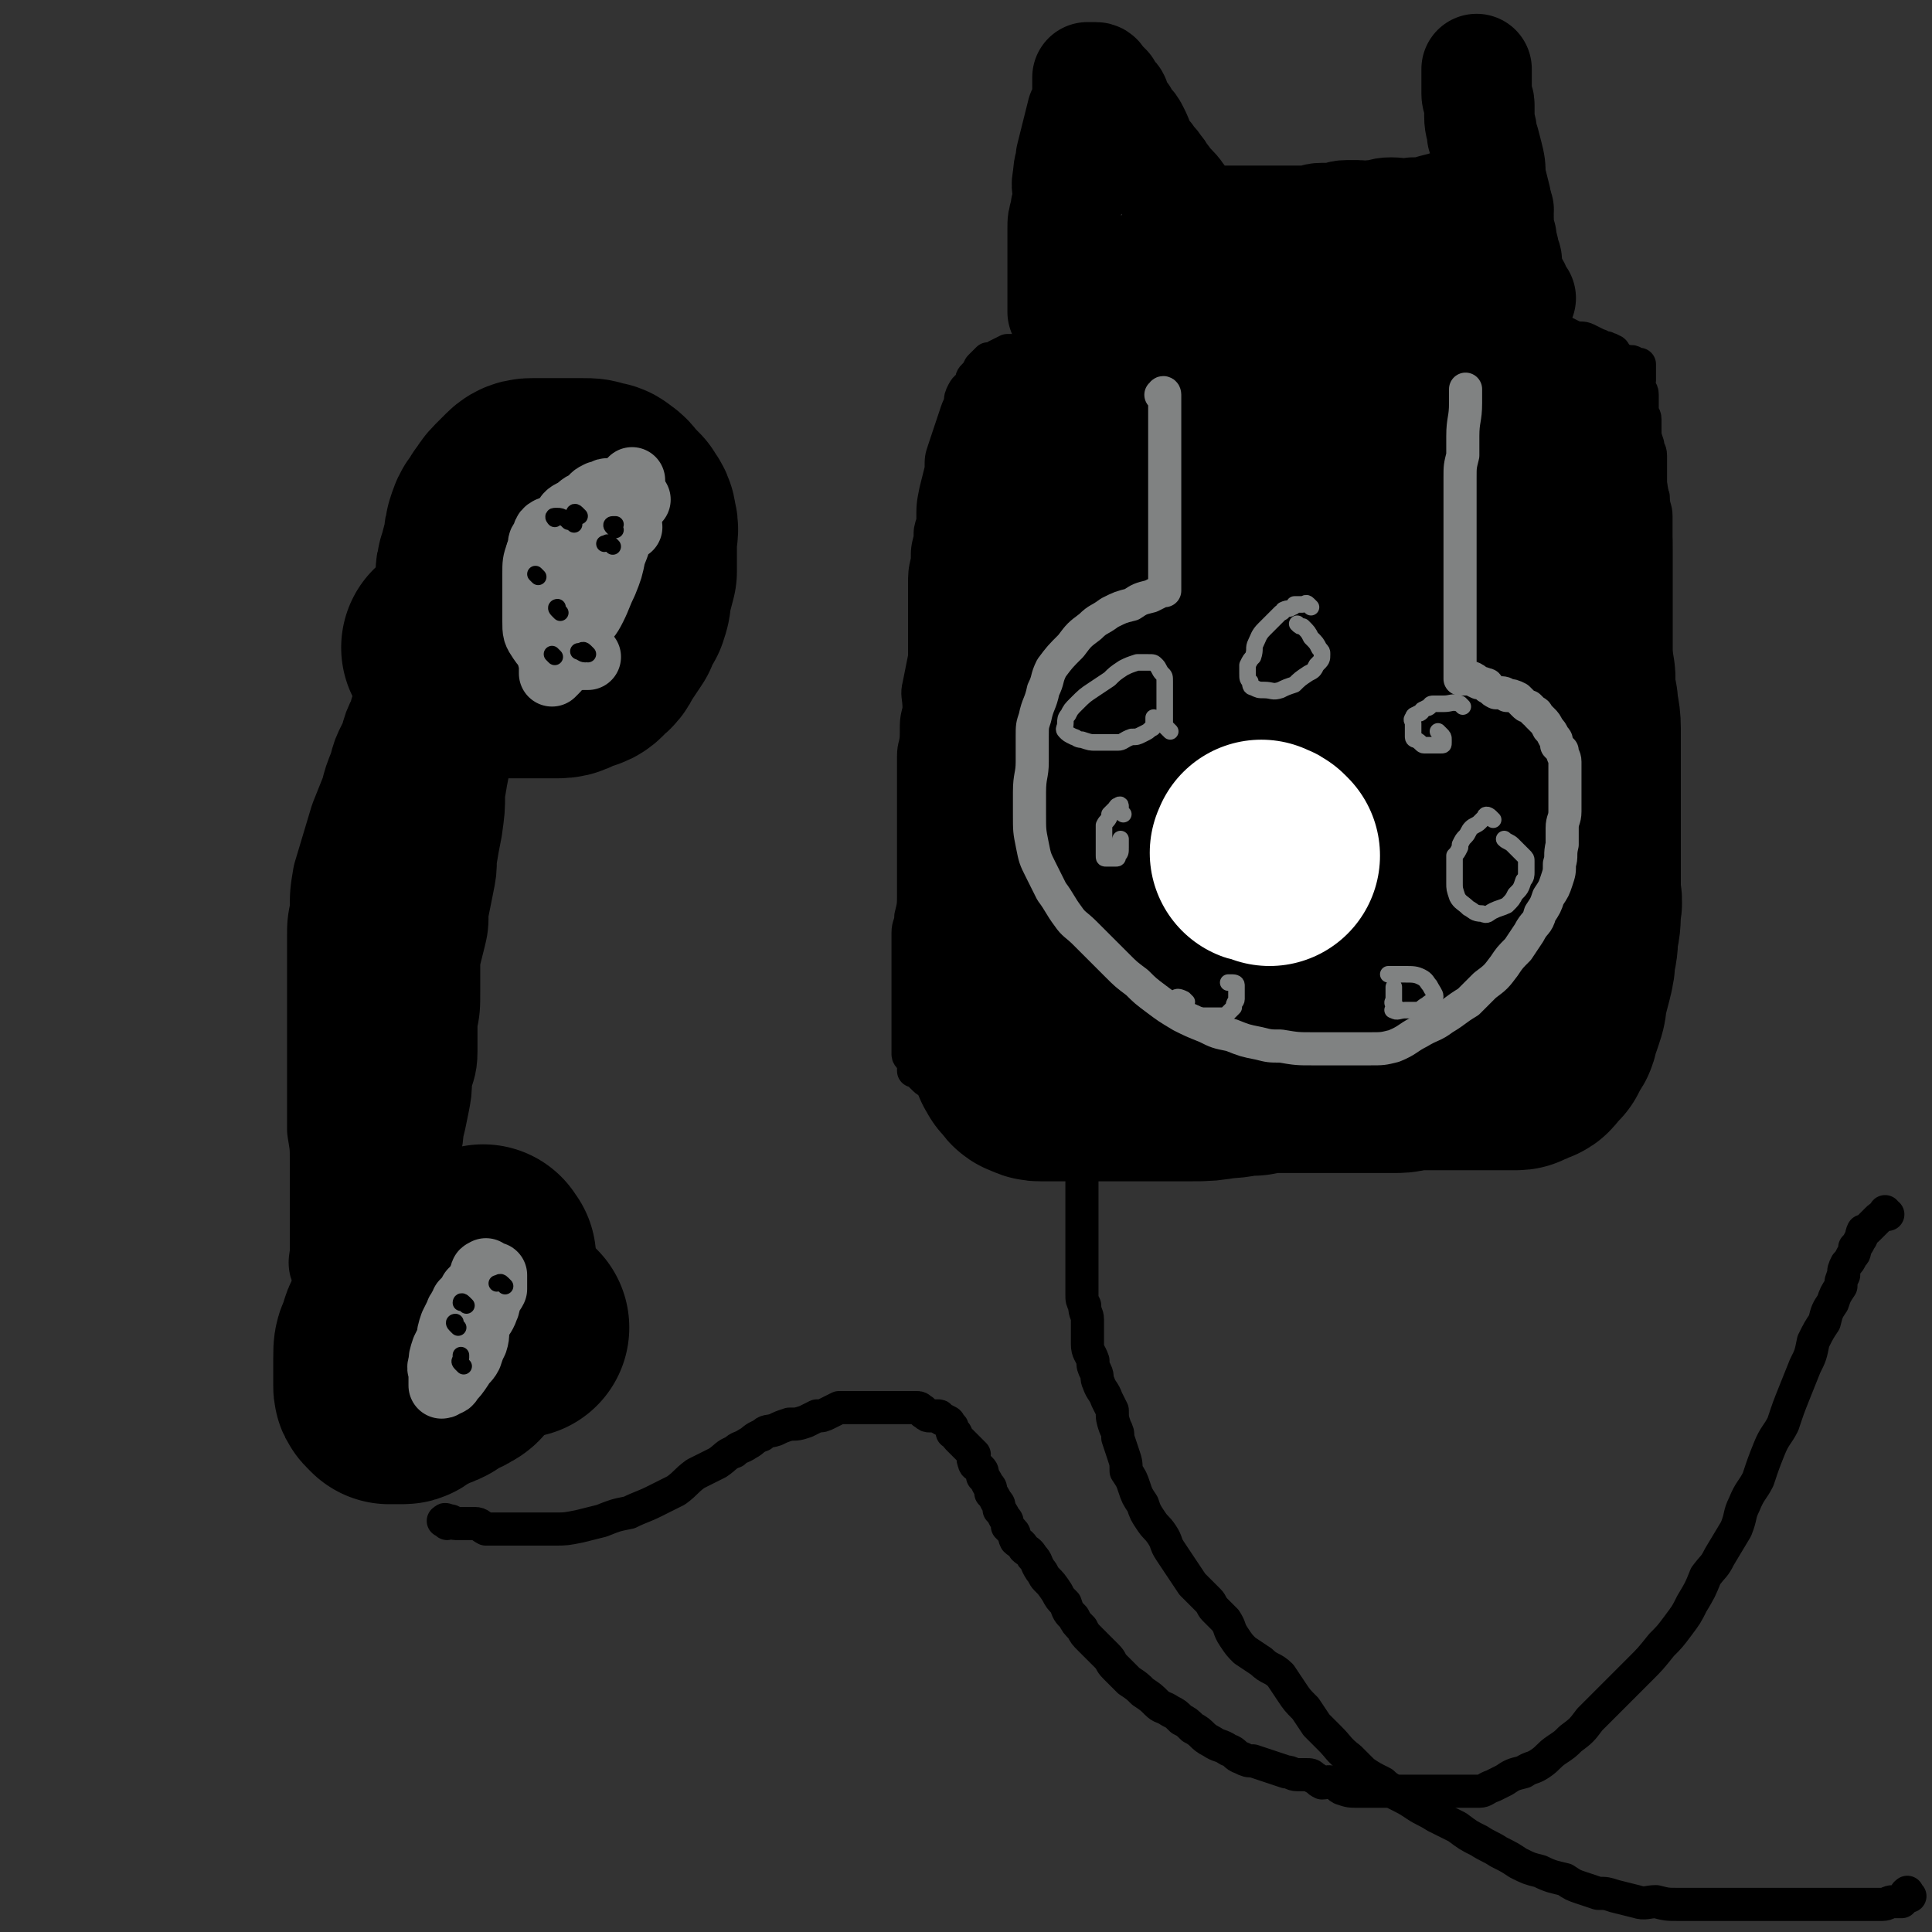 <svg viewBox='0 0 700 700' version='1.1' xmlns='http://www.w3.org/2000/svg' xmlns:xlink='http://www.w3.org/1999/xlink'><rect x="0" y="0" width="700" height="700" fill="#333333" stroke="none"/><g fill='none' stroke='#000000' stroke-width='80' stroke-linecap='round' stroke-linejoin='round'><path d='M188,481c-1,-1 -1,-1 -1,-1 -2,-1 -2,0 -4,0 -1,0 -1,0 -2,-1 -1,0 -1,0 -2,0 -1,0 -1,0 -2,0 -1,0 -1,0 -2,-1 -1,-1 -1,-1 -2,-2 -2,-1 -2,-1 -4,-3 -2,0 -2,0 -3,-1 -2,-1 -2,-1 -3,-2 -2,0 -2,0 -3,-1 -2,-1 -2,-1 -3,-2 -1,-1 -1,-1 -2,-2 -1,-1 -1,-1 -2,-2 -1,-1 -1,-1 -2,-3 0,0 0,0 -1,-1 -1,-1 -1,-1 -1,-1 '/><path d='M176,456c-1,-1 -1,-2 -1,-1 -1,0 0,0 0,1 0,1 0,1 0,2 0,0 0,0 0,1 0,0 0,0 0,1 0,1 0,1 0,1 0,1 0,1 0,2 0,1 0,1 0,1 0,1 0,1 0,2 0,1 0,1 0,1 0,1 0,1 0,2 0,1 0,1 0,1 0,1 0,1 0,1 0,1 0,1 0,2 0,1 0,1 0,1 0,1 0,1 0,2 0,1 0,1 0,2 0,1 0,1 0,1 0,1 0,1 0,2 0,1 0,1 0,1 0,1 0,1 0,2 0,1 -1,1 -1,1 -1,1 -1,1 -2,2 -1,1 -1,1 -1,1 -2,2 -1,2 -3,4 -1,2 -1,2 -3,3 -1,1 -2,0 -3,1 -1,0 -1,1 -1,1 -2,1 -2,1 -3,2 -2,1 -2,1 -4,1 -1,1 -1,1 -3,2 -1,1 -2,1 -3,1 -1,1 -1,2 -2,2 -1,0 -1,0 -1,0 -1,0 -1,0 -2,0 0,0 0,0 0,0 -1,0 -1,0 -2,0 0,0 0,0 -1,-1 -1,-1 -1,-1 -1,-2 0,-2 0,-2 0,-4 0,-3 0,-3 0,-6 0,-4 0,-4 2,-7 0,-4 1,-3 2,-6 2,-3 1,-3 3,-6 2,-3 2,-3 4,-5 2,-2 2,-2 4,-4 1,-2 1,-2 3,-3 1,-1 1,-1 3,-2 1,0 1,0 2,-1 1,-1 1,-1 2,-2 0,0 0,0 1,0 1,0 1,0 2,0 '/><path d='M152,470c-1,-1 -1,-1 -1,-1 -1,-1 0,-1 0,-1 0,-1 0,-1 1,-2 0,-1 1,0 1,-1 1,-1 1,-1 1,-2 1,-2 2,-2 3,-3 0,0 0,0 1,0 '/><path d='M165,236c-1,-1 -2,-2 -1,-1 0,0 1,0 2,1 1,1 0,1 1,2 0,1 0,1 1,1 2,1 2,1 3,2 2,0 3,0 5,0 1,0 1,1 3,1 2,0 2,0 4,0 2,0 2,0 4,0 3,0 3,0 5,0 2,0 2,0 4,0 3,0 3,0 6,0 3,0 3,-1 5,-2 3,-1 4,0 6,-3 3,-2 2,-2 4,-5 2,-3 2,-3 4,-6 1,-3 1,-3 3,-6 1,-3 1,-3 1,-6 1,-3 1,-3 2,-7 0,-2 0,-2 0,-5 0,-3 0,-3 0,-6 0,-3 1,-4 0,-6 0,-3 -1,-3 -2,-5 -1,-1 -1,-1 -3,-3 -1,-1 -1,-2 -3,-3 -1,-1 -1,-1 -3,-1 -2,-1 -2,-1 -5,-1 -2,0 -2,0 -4,0 -3,0 -3,0 -5,0 -2,0 -2,0 -4,0 -2,0 -3,0 -5,0 -1,0 -2,0 -3,1 -2,2 -2,2 -4,4 -2,2 -1,2 -3,4 -1,3 -2,2 -3,5 -1,3 -1,3 -1,6 -1,3 -1,3 -2,7 -1,3 -1,3 -1,6 0,3 0,3 0,6 0,3 0,3 0,6 0,2 0,2 0,4 0,1 0,1 0,3 0,0 0,0 0,1 0,1 0,1 0,2 '/></g>
<g fill='none' stroke='#000000' stroke-width='40' stroke-linecap='round' stroke-linejoin='round'><path d='M127,461c-1,-1 -1,-1 -1,-1 -1,-1 0,-1 0,-1 0,-1 -1,-1 -1,-1 -1,-1 0,-1 0,-1 0,-1 0,-1 0,-2 0,0 0,0 0,-1 0,-2 0,-2 0,-3 0,-2 0,-2 0,-3 0,-3 0,-3 0,-5 0,-3 0,-3 0,-6 0,-4 0,-4 0,-8 0,-4 0,-4 0,-8 0,-6 0,-6 -1,-12 0,-6 0,-6 0,-13 0,-7 0,-7 0,-13 0,-7 0,-7 0,-13 0,-7 0,-7 0,-14 0,-8 0,-8 0,-16 0,-5 0,-5 1,-10 0,-6 0,-6 1,-12 3,-10 3,-10 6,-20 2,-5 2,-5 4,-10 1,-4 1,-4 3,-9 1,-4 1,-4 3,-8 2,-4 3,-4 5,-8 2,-3 2,-3 3,-6 2,-3 2,-3 4,-6 1,-2 1,-2 2,-4 1,-2 1,-2 1,-4 1,-1 1,-1 2,-2 1,-3 1,-3 3,-5 1,-2 1,-1 2,-3 1,-1 0,-1 1,-3 1,0 1,0 2,-1 1,-1 1,0 1,-1 1,-1 1,-1 1,-2 0,-1 0,-1 0,-1 0,-1 1,0 1,0 0,1 0,1 0,2 0,1 0,1 0,3 0,3 0,3 0,6 0,3 -1,3 -1,7 -1,5 -1,5 -2,10 -1,4 -1,4 -1,9 -1,4 -1,4 -2,9 -1,4 -1,4 -1,9 -1,6 -1,6 -2,11 -1,6 -1,6 -2,11 0,5 0,5 -1,11 -1,5 -1,5 -2,11 0,5 0,5 0,11 -1,6 -1,6 -2,12 0,6 0,6 0,12 0,6 0,6 -1,11 0,5 0,5 0,11 0,5 -1,5 -2,10 0,4 0,4 -1,9 -1,5 -1,5 -2,9 0,4 -1,4 -1,8 -1,4 0,4 -1,7 0,3 0,3 -1,6 -1,4 0,4 -1,7 0,3 -1,3 -1,6 0,3 0,3 0,5 0,2 0,2 0,4 0,2 0,2 0,4 0,2 0,2 0,3 0,1 0,1 0,3 0,1 0,1 0,2 0,2 -1,2 -1,3 0,1 0,1 0,2 0,0 0,0 0,1 0,1 0,1 0,2 0,0 0,0 0,0 0,1 0,1 0,2 0,0 0,0 0,0 0,1 0,1 0,1 0,0 0,-1 -1,-2 0,-1 -1,-1 -1,-3 -1,-2 0,-2 0,-5 0,-4 -1,-4 -1,-8 0,-4 0,-4 -1,-9 0,-5 -1,-5 -1,-10 -1,-5 -1,-5 -2,-10 0,-6 -1,-6 -1,-11 0,-6 0,-6 0,-12 0,-6 0,-6 0,-12 0,-6 0,-6 0,-12 0,-7 0,-7 0,-13 0,-6 0,-6 0,-12 0,-5 0,-5 0,-10 0,-7 0,-7 0,-13 0,-7 0,-7 0,-13 0,-5 1,-5 2,-11 1,-6 1,-6 1,-12 1,-5 1,-5 2,-10 1,-4 0,-4 1,-9 1,-5 1,-5 3,-9 1,-4 1,-4 3,-8 1,-4 1,-4 3,-8 1,-3 1,-3 3,-6 1,-2 1,-2 2,-5 1,-2 1,-2 3,-4 1,-2 1,-2 2,-5 1,-1 1,-1 1,-3 2,-2 2,-2 3,-4 1,-1 1,-1 1,-3 1,-1 1,-1 2,-3 1,-1 1,-1 1,-1 1,-1 2,-1 2,-2 0,-1 0,-1 0,-1 0,-1 1,0 1,0 0,1 0,1 0,2 0,1 0,1 0,2 0,1 0,1 0,2 0,3 0,3 0,5 0,4 0,4 0,7 0,5 0,5 -1,10 -2,16 -2,16 -4,32 -1,5 -1,5 -2,11 0,6 0,6 -1,13 -1,5 -1,5 -2,11 0,4 0,4 -1,9 -1,5 -1,5 -2,10 0,5 0,5 -1,9 -1,4 -1,4 -2,8 0,3 0,3 -1,7 -1,4 -1,4 -2,8 -1,3 -2,3 -3,6 -1,3 -1,3 -2,6 0,2 0,2 -1,4 -1,3 -1,2 -2,5 0,2 0,2 0,4 0,3 0,3 0,6 0,3 -1,3 -1,6 -1,3 0,3 -1,6 0,2 0,2 0,5 0,4 0,4 -1,7 0,3 0,3 0,7 0,2 0,2 0,5 0,3 0,3 0,6 0,2 0,2 0,4 0,2 0,2 0,5 0,2 0,2 1,4 0,2 1,2 1,5 1,3 1,3 2,6 1,3 1,3 2,6 '/></g>
<g fill='none' stroke='#808282' stroke-width='24' stroke-linecap='round' stroke-linejoin='round'><path d='M177,462c-1,-1 -1,-2 -1,-1 -1,0 -1,0 -1,1 -1,2 -1,2 -2,4 -1,1 -1,1 -2,2 -1,2 -1,2 -3,4 0,1 0,1 -1,2 0,1 -1,1 -1,2 -1,2 -1,2 -2,4 -1,3 -1,3 -1,5 -1,2 -1,2 -2,4 -1,3 -1,3 -1,5 -1,2 0,2 0,4 0,1 0,1 0,1 0,1 0,1 0,2 0,0 0,0 0,1 1,0 1,-1 2,-1 1,0 1,-1 1,-1 2,-2 2,-2 4,-5 1,-2 2,-2 3,-4 1,-3 1,-3 2,-5 1,-3 0,-3 1,-6 1,-3 2,-3 3,-6 1,-2 0,-2 1,-4 1,-2 1,-1 2,-3 0,0 0,-1 0,-1 0,-1 0,-1 0,-2 0,-1 0,-1 0,-1 0,-1 0,-1 0,-1 '/><path d='M228,191c-1,-1 -1,-1 -1,-1 -1,-1 -1,0 -1,0 -1,1 -1,1 -1,1 0,1 0,1 -1,2 -1,1 -1,1 -1,1 -2,2 -2,2 -4,5 -2,3 -1,3 -3,6 -2,3 -3,3 -5,7 -2,3 -1,4 -3,7 -1,3 -1,3 -3,6 -1,3 -2,3 -3,6 -1,2 0,2 -1,4 -1,1 -1,1 -1,3 -1,1 0,1 0,2 0,1 0,1 0,1 0,1 0,1 0,2 0,0 0,0 0,1 0,0 1,-1 1,-1 1,-1 1,-1 2,-3 1,-2 0,-2 1,-4 2,-4 2,-4 4,-8 1,-4 1,-4 2,-7 1,-4 2,-4 2,-7 0,-3 0,-3 0,-5 0,-3 0,-3 0,-5 0,-1 0,-1 0,-3 0,-1 0,-1 0,-2 0,-1 0,-1 0,-1 -1,-1 -1,-1 -2,-2 -1,-1 -1,-1 -2,-1 -1,-1 -1,-1 -3,-2 -1,-1 -1,-1 -3,-1 -1,0 -1,0 -2,0 -1,0 -1,0 -1,0 -2,1 -1,2 -2,3 -1,2 -1,1 -1,3 -1,3 -1,3 -1,6 0,4 0,4 0,7 0,3 -1,3 0,6 1,3 1,3 2,6 1,3 1,3 2,5 1,2 1,2 3,3 1,0 1,0 2,0 2,0 2,0 3,-1 2,-1 2,-1 3,-3 3,-4 3,-3 5,-7 2,-4 2,-5 4,-9 2,-5 2,-5 3,-10 2,-5 2,-5 3,-10 1,-5 1,-5 3,-10 0,-4 0,-4 1,-7 '/><path d='M231,181c-1,-1 -1,-1 -1,-1 -1,-1 -1,-1 -1,-1 -1,-1 -1,-1 -2,-1 0,0 0,0 -1,0 -1,0 -1,0 -2,0 0,0 0,0 -1,0 -1,0 -1,0 -3,0 -1,0 -1,1 -3,1 -2,1 -2,1 -3,3 -3,1 -3,1 -5,3 -2,1 -3,1 -4,3 -2,2 -2,2 -4,4 -1,2 -1,2 -3,5 -1,2 -2,2 -3,4 -1,3 -1,3 -1,7 0,2 0,2 0,5 0,3 0,3 0,6 0,3 0,3 0,6 0,4 0,4 2,7 2,3 3,3 6,6 '/><path d='M209,212c-1,-1 -1,-2 -1,-1 -1,0 0,1 0,2 0,2 0,2 0,3 0,1 0,1 0,3 0,1 0,1 0,2 0,1 0,1 0,1 0,2 0,2 0,4 0,2 0,2 0,3 0,2 0,2 0,3 0,2 0,2 0,3 0,1 0,1 0,1 1,1 1,1 2,2 0,0 0,0 1,0 1,0 1,0 2,0 '/></g>
<g fill='none' stroke='#000000' stroke-width='6' stroke-linecap='round' stroke-linejoin='round'><path d='M168,495c-1,-1 -1,-1 -1,-1 -1,-1 0,-1 0,-2 0,0 0,0 0,-1 '/><path d='M169,473c-1,-1 -1,-1 -1,-1 -1,-1 -1,0 -1,0 '/><path d='M166,481c-1,-1 -1,-1 -1,-1 -1,-1 0,-1 0,-1 '/><path d='M183,466c-1,-1 -1,-1 -1,-1 -1,-1 -1,0 -2,0 0,0 0,0 0,0 '/><path d='M201,238c-1,-1 -1,-1 -1,-1 '/><path d='M210,187c-1,-1 -1,-1 -1,-1 -1,-1 -1,0 -1,0 0,2 0,2 0,4 '/><path d='M213,237c-1,-1 -1,-1 -1,-1 -1,-1 -1,0 -2,0 0,0 -1,0 0,0 0,0 1,1 2,1 '/><path d='M223,192c-1,-1 -1,-1 -1,-1 -1,-1 0,-1 0,-1 0,0 1,0 1,0 '/><path d='M206,189c-1,-1 -1,-1 -1,-1 -2,-1 -2,-1 -3,-1 -1,0 -1,0 -1,0 -1,0 0,1 0,1 '/><path d='M195,209c-1,-1 -1,-1 -1,-1 '/><path d='M203,222c-1,-1 -1,-1 -1,-1 -1,-1 0,-1 0,-1 '/><path d='M222,198c-1,-1 -1,-1 -1,-1 -1,-1 -1,0 -2,0 '/></g>
<g fill='none' stroke='#000000' stroke-width='12' stroke-linecap='round' stroke-linejoin='round'><path d='M162,552c-1,-1 -2,-1 -1,-1 0,-1 1,0 2,0 1,0 1,1 2,1 1,0 1,0 2,0 1,0 1,0 2,0 1,0 1,0 3,0 2,0 2,1 4,2 2,0 2,0 5,0 3,0 3,0 6,0 3,0 3,0 6,0 4,0 4,0 8,0 4,0 4,0 9,-1 4,-1 4,-1 8,-2 5,-2 5,-2 10,-3 4,-2 5,-2 9,-4 4,-2 4,-2 8,-4 4,-3 3,-3 7,-6 4,-2 4,-2 8,-4 3,-2 3,-3 6,-4 2,-2 2,-1 5,-3 2,-1 2,-2 5,-3 2,-2 2,-1 5,-2 2,-1 2,-1 5,-2 3,0 3,0 6,-1 2,-1 2,-1 4,-2 2,0 2,0 4,-1 2,-1 2,-1 4,-2 2,0 2,0 3,0 2,0 2,0 3,0 2,0 2,0 3,0 2,0 2,0 3,0 1,0 1,0 2,0 1,0 1,0 3,0 1,0 1,0 2,0 1,0 1,0 2,0 0,0 0,0 1,0 1,0 1,0 2,0 0,0 0,0 1,0 1,0 1,0 2,0 0,0 1,0 1,0 1,0 1,0 2,1 1,0 0,1 1,1 1,1 1,1 2,1 0,0 0,0 1,0 1,0 1,0 2,0 1,0 0,1 1,1 1,1 1,0 2,1 1,0 1,1 1,1 1,1 1,1 1,1 0,1 0,1 0,2 0,0 1,0 1,0 1,1 0,1 1,2 1,1 1,1 1,1 1,1 1,1 2,2 1,1 1,1 1,1 1,1 1,1 2,2 0,1 -1,1 0,3 0,1 1,1 2,2 1,1 1,1 1,3 1,1 1,1 2,3 1,1 1,1 1,3 1,1 1,1 2,3 1,1 1,1 1,3 1,1 1,1 2,3 1,1 1,1 1,3 1,1 1,1 2,2 1,1 0,1 1,3 1,1 2,1 3,3 1,1 2,1 3,3 2,2 1,2 3,5 1,1 1,2 2,3 2,2 2,2 4,5 1,2 1,2 3,4 1,3 1,3 3,5 1,2 1,2 3,4 1,2 1,2 3,4 1,1 1,1 3,3 1,1 1,1 3,3 2,2 1,2 3,4 3,3 3,3 5,5 3,2 3,2 5,4 3,2 3,2 5,4 2,2 2,1 5,3 2,1 2,1 4,3 2,1 2,1 4,3 4,2 3,3 7,5 3,2 3,1 6,3 3,1 2,2 5,3 2,1 2,1 4,1 3,1 3,1 6,2 3,1 3,1 6,2 2,0 2,1 4,1 1,0 2,0 3,0 2,0 2,0 3,1 2,1 1,1 3,2 2,0 2,-1 4,0 2,0 1,1 3,2 3,1 3,1 6,1 2,0 2,0 4,0 2,0 2,0 5,0 2,0 2,0 4,0 3,0 3,0 5,0 3,0 3,0 6,0 3,0 3,0 6,0 3,0 3,0 5,0 2,0 2,0 5,0 2,0 2,0 4,0 2,0 2,-1 5,-2 2,-1 2,-1 4,-2 3,-2 3,-2 7,-3 3,-2 3,-1 6,-3 3,-2 3,-3 6,-5 3,-2 3,-2 5,-4 4,-3 4,-3 7,-7 3,-3 3,-3 6,-6 3,-3 3,-3 6,-6 3,-3 3,-3 6,-6 4,-4 4,-4 8,-9 3,-3 3,-3 6,-7 3,-4 3,-4 5,-8 3,-5 3,-5 5,-10 3,-4 3,-3 5,-7 3,-5 3,-5 6,-10 2,-5 1,-5 3,-9 2,-5 3,-5 5,-9 2,-6 2,-6 4,-11 2,-5 3,-5 5,-9 2,-6 2,-6 4,-11 2,-5 2,-5 4,-10 2,-4 2,-4 3,-9 2,-4 2,-4 4,-7 1,-4 1,-4 3,-7 1,-3 1,-3 3,-6 0,-2 0,-2 1,-4 0,-2 0,-2 1,-4 1,-1 1,-1 2,-3 1,-1 1,-1 1,-3 1,-1 1,-1 2,-3 1,-1 0,-1 1,-3 1,0 1,0 2,-1 1,-1 1,-1 1,-1 1,-1 1,-1 2,-2 1,-1 1,-1 3,-2 0,0 0,0 1,0 0,0 -1,0 -1,-1 '/><path d='M692,687c-1,-1 -1,-2 -1,-1 -1,0 0,0 0,1 -1,1 -1,1 -2,2 -2,0 -2,0 -3,0 -2,0 -2,1 -4,1 -2,0 -2,0 -5,0 -2,0 -2,0 -5,0 -4,0 -4,0 -8,0 -5,0 -5,0 -10,0 -5,0 -5,0 -11,0 -5,0 -5,0 -10,0 -5,0 -5,0 -10,0 -4,0 -4,0 -8,0 -3,0 -3,0 -7,0 -4,0 -4,0 -8,-1 -3,0 -4,1 -7,0 -4,-1 -4,-1 -8,-2 -3,-1 -3,-1 -6,-1 -3,-1 -3,-1 -6,-2 -3,-1 -3,-1 -6,-3 -4,-1 -5,-1 -9,-3 -4,-1 -4,-1 -8,-3 -3,-2 -3,-2 -7,-4 -3,-2 -4,-2 -7,-4 -4,-2 -4,-2 -8,-5 -4,-2 -4,-2 -8,-4 -3,-2 -4,-2 -7,-4 -3,-2 -3,-2 -7,-4 -2,-2 -3,-2 -5,-4 -4,-2 -4,-2 -7,-4 -3,-3 -3,-3 -5,-5 -4,-3 -4,-4 -7,-7 -2,-2 -2,-2 -5,-5 -2,-3 -2,-3 -4,-6 -3,-3 -3,-3 -5,-6 -2,-3 -2,-3 -4,-6 -3,-3 -4,-2 -7,-5 -3,-2 -3,-2 -6,-4 -2,-2 -2,-2 -4,-5 -2,-3 -1,-3 -3,-6 -2,-2 -2,-2 -4,-4 -1,-1 -1,-2 -2,-3 -3,-3 -3,-3 -6,-6 -2,-3 -2,-3 -4,-6 -2,-3 -2,-3 -4,-6 -2,-3 -1,-3 -3,-6 -2,-3 -2,-2 -4,-5 -2,-3 -2,-3 -3,-6 -2,-3 -2,-3 -3,-6 -1,-3 -1,-3 -3,-6 0,-3 0,-3 -1,-6 -1,-3 -1,-3 -2,-6 0,-2 0,-2 -1,-4 -1,-3 -1,-3 -1,-6 -1,-2 -1,-2 -2,-4 -1,-3 -2,-3 -3,-6 -1,-2 0,-2 -1,-4 -1,-2 -1,-2 -1,-4 -1,-3 -2,-3 -2,-6 0,-2 0,-2 0,-5 0,-2 0,-2 0,-4 0,-2 -1,-2 -1,-5 -1,-2 -1,-2 -1,-4 0,-2 0,-2 0,-4 0,-2 0,-2 0,-3 0,-2 0,-2 0,-4 0,-2 0,-2 0,-3 0,-2 0,-2 0,-3 0,-2 0,-2 0,-3 0,-2 0,-2 0,-3 0,-1 0,-1 0,-2 0,-1 0,-1 0,-2 0,-1 0,-1 0,-2 0,-1 0,-1 0,-2 0,0 0,0 0,-1 0,-1 0,-1 0,-2 0,-1 0,-1 0,-2 0,-1 0,-1 0,-2 0,0 0,0 0,-1 0,-1 0,-1 0,-2 0,0 0,0 0,-1 0,-1 0,-1 0,-2 0,0 0,0 0,-1 0,-1 0,-1 0,-2 0,0 0,0 0,-1 0,-1 0,-1 0,-2 0,0 0,0 0,-1 0,-1 0,-1 0,-1 '/><path d='M393,406c-1,-1 -2,-1 -1,-1 0,-1 0,0 1,0 2,0 2,0 4,0 1,0 1,0 2,0 2,0 2,0 3,0 2,0 2,0 4,0 3,0 3,0 5,0 4,0 4,0 8,0 5,0 5,0 11,0 6,0 5,-1 11,-2 6,0 6,0 12,0 6,0 6,0 11,0 6,0 6,0 12,0 6,0 6,0 13,0 5,0 5,0 10,0 5,0 5,0 11,0 5,0 5,0 10,0 5,0 5,0 10,0 5,0 5,0 9,0 4,0 4,0 7,0 4,0 4,0 7,0 3,0 3,0 6,0 3,0 3,0 6,0 2,0 2,0 3,0 2,0 2,0 3,0 2,-1 3,-1 4,-2 2,-1 2,-1 3,-2 2,-2 2,-2 3,-3 2,-2 2,-2 3,-5 2,-2 2,-2 3,-5 1,-3 0,-3 1,-6 2,-4 2,-4 3,-8 2,-4 2,-4 4,-8 1,-4 1,-4 3,-9 2,-12 2,-12 4,-24 1,-4 1,-4 1,-8 0,-4 0,-4 0,-8 0,-3 0,-3 0,-7 0,-4 0,-4 0,-8 0,-4 0,-4 0,-7 0,-3 0,-3 0,-6 0,-3 0,-3 0,-6 0,-3 0,-3 0,-6 0,-4 0,-4 0,-8 0,-4 -1,-4 -1,-8 -1,-3 -1,-4 -1,-7 0,-3 0,-3 0,-6 0,-4 -1,-4 -1,-8 0,-4 0,-4 0,-8 0,-3 0,-3 0,-6 0,-3 0,-3 0,-7 0,-3 0,-3 0,-6 0,-3 0,-3 0,-6 0,-3 0,-3 0,-6 0,-3 0,-3 0,-6 0,-3 0,-3 0,-6 0,-3 -1,-3 -1,-7 -1,-2 -1,-2 -1,-5 0,-2 0,-2 0,-4 0,-3 0,-3 0,-6 0,-2 -1,-2 -1,-4 -1,-3 -1,-3 -1,-5 0,-2 0,-2 0,-4 0,-2 -1,-1 -1,-3 0,-1 0,-1 0,-3 0,-1 0,-1 0,-3 0,-2 -1,-1 -1,-3 -1,-1 0,-1 0,-2 0,-1 0,-1 0,-1 0,-1 0,-1 0,-2 0,-1 0,-1 0,-1 0,-1 0,-1 0,-1 0,-1 0,-1 0,-1 0,0 -1,0 -1,0 -1,0 -1,-1 -2,-1 0,0 0,0 -1,0 -2,0 -2,0 -3,-1 -1,-1 -1,-1 -2,-2 0,0 0,-1 -1,-1 -1,-1 -1,0 -2,-1 -2,0 -2,-1 -3,-1 -2,-1 -2,-1 -4,-2 -2,-1 -2,0 -5,-1 -2,-1 -2,-1 -4,-2 -3,-1 -3,0 -6,-1 -3,-1 -3,-1 -6,-2 -3,0 -3,-1 -6,-1 -3,-1 -3,-1 -5,-1 -3,-1 -3,-1 -6,-1 -3,-1 -3,0 -7,-1 -3,-1 -3,-1 -6,-1 -4,-1 -4,-1 -7,-1 -3,0 -3,0 -6,0 -4,0 -4,-1 -8,-1 -3,0 -3,0 -6,0 -4,0 -4,0 -7,0 -3,0 -3,0 -5,0 -3,0 -3,0 -6,0 -3,0 -3,0 -6,0 -2,0 -2,0 -5,0 -2,0 -2,0 -5,0 -4,0 -4,0 -7,0 -4,0 -4,0 -8,0 -4,0 -3,1 -7,2 -4,1 -4,1 -8,1 -4,1 -4,1 -8,2 -4,1 -4,1 -8,1 -4,1 -4,1 -8,2 -4,1 -4,1 -8,1 -4,1 -4,1 -7,2 -4,1 -3,1 -7,1 -2,1 -2,1 -5,2 -3,1 -3,1 -7,1 -3,1 -3,1 -6,2 -2,0 -2,0 -4,0 -2,1 -2,1 -4,2 -1,1 -1,1 -3,1 -1,1 -1,1 -2,2 -1,1 -1,1 -1,1 -1,2 -1,2 -2,3 -1,1 -1,1 -1,3 -1,1 -2,1 -3,3 -1,2 -1,2 -1,4 -1,2 -1,2 -2,5 -1,3 -1,3 -2,6 -1,3 -1,3 -2,6 -1,3 -1,3 -1,7 -1,4 -1,4 -2,8 -1,5 -1,5 -1,11 -1,3 -1,3 -1,6 -1,4 -1,4 -1,8 -1,4 -1,5 -1,9 0,4 0,4 0,8 0,4 0,4 0,9 0,4 0,4 0,9 -1,5 -1,5 -2,10 -1,4 0,4 0,9 -1,4 -1,4 -1,9 0,4 -1,4 -1,8 0,4 0,4 0,8 0,5 0,5 0,9 0,5 0,5 0,9 0,5 0,5 0,9 0,4 0,4 0,8 0,4 0,4 0,7 0,4 0,4 -1,8 0,3 -1,3 -1,6 0,4 0,4 0,7 0,3 0,3 0,6 0,3 0,3 0,5 0,3 0,3 0,6 0,2 0,2 0,4 0,2 0,2 0,4 0,2 0,2 0,3 0,2 0,2 0,3 0,1 0,1 0,2 0,1 0,1 0,2 0,1 0,1 0,2 0,1 1,1 2,3 0,0 0,0 0,1 0,1 0,1 0,2 1,0 1,0 2,1 1,1 1,1 2,2 1,1 2,1 3,2 2,1 2,2 3,2 1,0 2,0 3,0 2,0 2,1 3,1 2,0 2,0 3,1 2,0 2,1 4,1 2,0 3,0 5,0 1,0 1,1 3,1 2,0 2,0 4,1 2,0 2,0 3,0 2,0 2,1 3,1 2,0 2,0 3,0 2,0 2,0 3,1 2,0 2,0 3,0 1,0 1,0 2,0 1,0 1,0 2,0 1,0 1,0 2,0 0,0 0,0 1,0 1,0 1,1 2,1 0,0 0,0 1,0 1,0 1,0 2,0 '/></g>
<g fill='none' stroke='#000000' stroke-width='40' stroke-linecap='round' stroke-linejoin='round'><path d='M551,108c-1,-1 -1,-1 -1,-1 -1,-1 -1,0 -1,-1 0,0 0,0 0,0 0,-1 0,-1 0,-1 0,-1 0,-1 -1,-1 -1,0 -1,0 -2,-1 0,0 0,0 0,0 -1,-1 0,-1 0,-2 0,0 0,0 0,-1 0,-1 0,-1 0,-2 0,-1 0,-1 0,-2 0,-2 0,-2 -1,-4 0,-3 -1,-3 -1,-6 -1,-3 -1,-3 -1,-6 -1,-4 -1,-4 -1,-8 -1,-4 -1,-4 -2,-8 0,-4 0,-4 -1,-8 -1,-4 -1,-4 -2,-7 0,-3 -1,-3 -1,-7 0,-2 0,-2 0,-4 0,-2 -1,-2 -1,-4 0,-2 0,-2 0,-3 0,-1 0,-1 0,-2 0,-1 0,-1 0,-2 0,0 0,0 0,-1 0,-1 0,-1 0,-1 '/><path d='M543,76c-1,-1 -1,-1 -1,-1 -2,-1 -2,-1 -3,-1 -1,0 -1,0 -1,0 -1,0 -1,0 -1,0 -1,0 -1,0 -2,0 -1,0 -1,0 -1,0 -2,0 -2,0 -4,0 -2,0 -2,0 -4,0 -3,1 -3,1 -7,2 -3,1 -3,1 -7,1 -4,1 -4,0 -8,0 -4,0 -3,1 -7,1 -3,1 -3,0 -5,0 -2,0 -2,0 -4,0 -3,0 -3,1 -5,1 -2,0 -2,0 -4,0 -3,0 -3,1 -5,1 -2,0 -2,0 -4,0 -2,0 -2,0 -4,0 -1,0 -1,0 -3,0 -1,0 -1,0 -3,0 -1,0 -1,0 -3,0 -2,0 -2,0 -4,0 -2,0 -2,0 -4,0 -2,0 -2,0 -5,0 -2,0 -2,0 -4,0 -2,0 -2,0 -3,-1 -3,-1 -3,-1 -6,-3 -1,-1 -1,-1 -3,-2 -1,-1 0,-2 -1,-3 -2,-3 -3,-3 -5,-6 -2,-2 -1,-2 -3,-4 -1,-2 -2,-2 -3,-4 -2,-2 -2,-2 -3,-4 -1,-3 -1,-3 -2,-5 -1,-2 -1,-2 -3,-4 0,-1 -1,-1 -1,-2 -2,-2 -1,-2 -3,-4 0,-2 0,-2 -1,-3 -1,-1 -1,-1 -2,-3 0,0 0,0 -1,-1 -1,-1 -1,-1 -2,-2 0,0 0,-1 -1,-1 -1,0 -1,0 -1,0 -1,0 -1,0 -1,0 0,0 -1,0 -1,0 0,0 0,1 0,1 0,1 0,1 0,2 0,2 0,2 0,5 0,3 -1,3 -2,5 -1,4 -1,4 -2,8 -1,4 -1,4 -2,8 0,3 -1,3 -1,7 -1,4 0,4 0,7 0,3 -1,3 -1,6 -1,3 -1,3 -1,6 0,2 0,2 0,5 0,2 0,2 0,4 0,2 0,2 0,3 0,2 0,2 0,4 0,1 0,1 0,3 0,1 0,1 0,3 0,1 0,1 0,3 0,1 0,1 0,2 0,1 0,1 0,1 0,1 0,1 0,2 1,0 2,-1 4,-1 3,0 3,0 6,0 5,0 5,0 9,0 5,-1 5,-1 10,-2 7,-1 7,0 14,-1 6,-1 6,-2 13,-3 6,-1 6,0 12,-1 6,-1 6,-2 12,-3 5,-1 5,-1 11,-1 4,-1 4,-1 9,-1 4,0 4,0 8,0 3,0 3,0 7,0 3,0 3,0 5,0 3,0 3,0 6,0 2,0 2,0 4,0 1,0 1,0 3,0 2,0 2,0 4,0 1,0 1,0 2,0 1,0 1,0 1,0 1,0 1,0 1,0 '/><path d='M410,104c-1,-1 -1,-1 -1,-1 -1,-1 0,-1 0,-2 1,-1 1,-1 2,-2 1,-1 1,-1 2,-2 2,-1 2,-1 4,-2 2,-1 2,-1 5,-1 2,-2 2,-2 5,-3 4,-2 4,-2 7,-3 8,-2 8,-1 15,-2 '/><path d='M452,109c-1,-1 -2,-1 -1,-1 5,-2 6,-1 12,-2 5,-1 5,-1 9,-2 4,0 4,0 8,0 5,-1 5,-1 10,-2 6,-1 6,-1 12,-2 3,-1 3,-1 7,-1 6,-3 6,-3 13,-5 '/><path d='M516,98c-1,-1 -1,-1 -1,-1 -1,-1 0,-1 0,-1 1,0 1,0 2,0 1,0 2,0 3,1 1,0 0,1 1,1 1,0 1,0 2,0 1,0 1,0 2,0 3,0 2,1 5,2 '/></g>
<g fill='none' stroke='#FFFFFF' stroke-width='80' stroke-linecap='round' stroke-linejoin='round'><path d='M470,257c-1,-1 -1,-1 -1,-1 -1,-1 -1,-1 -1,-1 -1,-1 -1,-1 -1,-1 -1,-1 0,-1 0,-1 0,-1 0,-1 0,-2 0,0 0,0 0,0 '/></g>
<g fill='none' stroke='#808282' stroke-width='12' stroke-linecap='round' stroke-linejoin='round'><path d='M398,148c-1,-1 -1,-1 -1,-1 -1,-1 -1,0 -1,0 0,1 0,1 0,2 0,1 0,1 0,1 0,1 0,1 1,2 0,1 1,1 1,3 1,1 1,1 2,3 1,3 1,3 1,6 1,3 0,3 0,6 0,3 0,3 0,6 0,3 0,3 0,5 0,3 0,3 0,5 0,2 -1,2 -2,4 -1,3 0,3 -1,5 -1,2 -1,2 -3,4 -1,3 -1,3 -3,5 -1,1 -1,1 -2,3 -1,1 -1,1 -1,1 -2,2 -2,2 -4,4 -1,1 -1,1 -3,3 -1,2 -1,2 -3,5 -1,2 -1,2 -3,5 -1,3 -1,3 -2,6 -1,5 -1,5 -1,9 -1,5 -1,5 -1,9 0,4 0,4 0,8 0,4 0,4 0,8 0,4 1,4 1,8 1,3 1,3 2,7 2,6 2,6 6,12 1,2 1,1 3,3 1,1 2,1 3,3 3,2 3,2 5,4 1,1 1,1 3,3 1,1 1,1 3,3 1,1 1,2 3,3 2,2 2,1 4,3 2,1 1,2 3,3 1,1 1,0 3,1 2,1 1,1 3,1 '/><path d='M412,334c-1,-1 -2,-1 -1,-1 3,-1 4,-1 8,-1 3,-1 3,-1 7,-1 4,0 4,0 7,0 5,0 5,0 9,0 4,0 4,0 7,0 3,0 3,0 6,0 3,0 3,0 6,0 5,0 5,0 10,0 4,0 4,-1 9,-1 5,-2 5,-2 10,-3 5,-1 5,-1 10,-3 4,-2 4,-2 8,-4 4,-2 4,-2 8,-4 2,-2 3,-2 5,-4 3,-3 3,-3 6,-6 2,-3 2,-3 4,-6 2,-3 2,-4 3,-7 1,-3 2,-3 3,-6 1,-3 1,-3 3,-5 1,-2 1,-2 2,-4 1,-2 1,-2 2,-3 0,-2 0,-2 0,-3 0,-2 1,-2 1,-3 0,-2 0,-2 0,-3 0,-2 0,-2 0,-4 0,-2 -1,-2 -1,-4 -1,-3 -1,-3 -2,-5 0,-3 0,-3 -1,-5 -1,-3 -1,-3 -2,-5 0,-3 0,-3 -1,-5 -1,-4 -1,-4 -2,-7 0,-3 0,-3 -1,-6 -1,-3 -1,-3 -2,-6 0,-2 0,-2 -1,-5 -1,-2 -1,-2 -2,-4 0,-2 -1,-2 -1,-5 -1,-2 0,-2 -1,-4 0,-2 0,-2 -1,-4 -1,-3 -1,-3 -2,-5 0,-2 0,-2 -1,-5 -1,-2 -1,-2 -2,-4 -1,-3 -1,-3 -1,-6 -1,-4 -1,-4 -1,-7 0,-3 0,-3 0,-6 0,-3 0,-3 0,-7 0,-3 1,-3 1,-6 '/></g>
<g fill='none' stroke='#000000' stroke-width='12' stroke-linecap='round' stroke-linejoin='round'><path d='M397,307c-1,-1 -2,-1 -1,-1 2,-7 2,-7 6,-13 4,-5 5,-5 9,-10 3,-3 2,-4 6,-7 4,-4 4,-4 9,-7 4,-4 5,-4 9,-7 5,-3 5,-3 9,-6 4,-2 4,-2 8,-3 6,-2 6,-2 13,-3 5,-1 5,-2 10,-2 6,-1 6,-1 12,0 5,1 5,0 10,2 5,3 5,3 10,7 3,3 3,3 6,7 2,3 2,4 3,7 1,5 1,5 0,10 0,3 -1,3 -3,5 -2,4 -2,4 -5,6 -4,3 -4,3 -9,5 -5,3 -5,2 -10,4 -5,1 -5,1 -10,1 -6,0 -6,0 -11,0 -5,0 -5,0 -10,-2 -4,-1 -4,-1 -7,-4 -3,-2 -3,-2 -5,-6 -2,-3 -3,-3 -3,-7 -2,-6 -2,-7 -1,-13 1,-7 1,-7 4,-14 3,-7 4,-6 9,-13 5,-6 4,-7 10,-12 12,-8 13,-8 26,-13 6,-2 7,-1 13,-1 4,0 5,-1 8,1 3,1 3,1 5,3 2,1 1,1 3,3 '/></g>
<g fill='none' stroke='#000000' stroke-width='80' stroke-linecap='round' stroke-linejoin='round'><path d='M416,175c-1,-1 -1,-2 -1,-1 -1,1 0,2 0,4 0,3 0,3 0,6 0,5 0,5 0,11 0,8 0,8 0,17 0,10 0,10 -1,20 -1,9 -1,9 -1,19 -1,9 0,9 -1,17 0,10 -1,10 -1,19 -1,6 0,6 0,12 0,6 -1,6 -1,12 -1,4 -1,4 -2,8 -1,3 -1,3 -1,6 -1,1 -1,1 -1,3 0,1 0,1 0,1 0,1 0,1 0,2 0,0 0,0 0,0 '/><path d='M381,166c-1,-1 -1,-2 -1,-1 -1,1 0,1 0,3 0,1 0,1 0,2 0,2 0,2 0,4 0,2 0,2 0,3 0,3 0,3 0,5 0,4 0,4 -1,7 -1,5 -1,5 -1,10 -1,6 0,6 0,12 0,7 0,7 0,13 0,7 -1,7 -1,13 0,5 0,5 0,11 0,5 0,5 0,10 0,5 -1,5 -1,9 -1,4 0,4 0,8 0,3 0,3 0,5 0,1 0,1 0,3 0,1 0,1 0,1 0,1 0,2 0,2 0,-2 0,-3 0,-5 0,-3 0,-3 0,-6 0,-4 1,-4 1,-9 1,-5 1,-5 2,-11 1,-6 1,-6 3,-13 1,-7 1,-7 3,-15 1,-5 1,-6 3,-11 1,-6 2,-6 3,-11 1,-4 1,-4 1,-9 1,-3 0,-3 0,-6 0,-1 0,-1 0,-3 0,0 0,-1 0,-1 -1,3 -1,4 -2,9 -2,4 -2,4 -3,8 -1,5 -1,5 -2,11 -1,5 -2,5 -3,10 -1,5 -1,5 -2,10 -1,5 -1,5 -2,10 -1,5 -1,5 -2,9 0,4 0,4 -1,7 -1,3 -1,3 -2,6 0,2 -1,2 -1,5 0,2 0,2 0,5 0,2 -1,2 -1,4 0,3 0,3 0,5 0,3 -1,3 -1,6 0,3 0,3 0,6 0,3 0,3 0,7 0,2 0,2 0,5 0,3 0,3 0,6 0,3 0,3 0,7 0,3 0,3 0,7 0,3 0,3 0,7 0,4 0,4 0,8 0,3 0,3 0,7 0,3 0,3 0,6 0,3 0,3 0,7 0,3 0,3 0,6 0,2 0,2 0,5 0,2 0,2 0,5 0,1 0,1 0,2 0,1 1,1 1,2 1,1 1,1 2,2 0,0 0,1 1,1 2,1 2,1 3,1 3,0 3,0 5,0 3,0 3,0 7,0 3,0 3,0 7,0 5,0 5,0 9,0 5,0 5,0 10,0 4,0 4,0 9,0 4,0 4,0 8,0 5,0 5,0 11,-1 5,0 5,-1 11,-1 5,-1 5,-1 10,-1 4,0 4,0 9,0 4,0 4,0 9,0 5,0 5,0 9,0 4,0 4,0 7,0 4,0 4,0 8,0 3,0 3,-1 7,-1 3,0 3,0 6,0 3,0 3,0 5,0 3,0 3,0 5,0 1,0 1,0 3,0 1,0 1,0 3,0 1,0 1,0 3,0 1,0 1,0 3,0 1,0 1,0 3,0 1,0 1,0 3,0 0,0 0,0 1,0 1,0 1,0 1,0 1,0 1,0 2,-1 1,-1 1,-1 1,-1 1,-1 1,0 2,0 1,0 1,-1 1,-1 1,-1 1,-1 2,-2 1,-1 1,-1 1,-1 1,-2 1,-2 2,-4 1,-1 1,-1 1,-3 1,-2 1,-2 2,-5 1,-3 1,-3 1,-6 1,-3 1,-3 2,-7 1,-4 1,-4 1,-7 1,-4 1,-4 1,-8 1,-4 1,-4 1,-9 1,-3 0,-3 0,-7 0,-4 0,-4 0,-8 0,-4 0,-4 0,-8 0,-4 0,-4 0,-8 0,-4 0,-4 0,-8 0,-4 0,-4 0,-7 0,-5 0,-5 0,-9 0,-5 0,-5 0,-10 0,-5 -1,-5 -1,-9 -1,-5 -1,-5 -1,-10 -1,-6 -1,-6 -1,-11 0,-5 0,-5 0,-9 0,-5 0,-5 0,-9 0,-5 0,-5 0,-9 0,-4 0,-4 0,-8 0,-4 0,-4 -1,-7 0,-3 0,-3 0,-6 0,-3 0,-3 -1,-5 0,-1 0,-1 0,-3 0,-2 0,-2 -1,-3 0,-2 0,-2 0,-3 0,-2 -1,-1 -1,-3 0,0 0,0 0,-1 0,-1 0,-1 0,-2 0,0 0,0 0,-1 0,-1 0,-1 -1,-1 0,0 0,0 0,0 -1,0 -1,0 -2,0 -1,0 -1,0 -2,0 0,0 0,0 -1,0 -1,0 -1,0 -2,0 -1,0 0,-1 -1,-1 -1,-1 -1,0 -3,-1 -1,0 -1,0 -2,0 -2,0 -2,0 -3,0 -2,0 -2,-1 -3,-1 -2,-1 -2,0 -3,-1 -3,0 -3,-1 -5,-1 -2,-1 -2,-1 -4,-1 -2,0 -2,0 -5,0 -3,0 -3,0 -7,0 -3,0 -3,0 -7,0 -4,0 -4,0 -8,0 -4,0 -4,-1 -8,-1 -5,0 -5,-1 -9,-1 -4,0 -4,0 -8,0 -4,0 -4,-1 -8,-1 -4,0 -4,0 -7,0 -3,0 -3,0 -6,0 -3,0 -3,0 -6,0 -2,0 -2,0 -4,0 -2,0 -2,0 -4,0 -1,0 -1,0 -2,-1 0,0 0,-1 0,-1 '/><path d='M458,144c-1,-1 -1,-2 -1,-1 -1,2 0,3 0,6 0,2 -1,2 -2,4 -1,3 -1,3 -3,6 -1,2 -1,2 -2,5 -1,3 -2,3 -3,6 -1,3 -1,3 -2,7 -1,4 -1,4 -1,9 -2,7 -2,7 -3,14 -1,6 -2,6 -3,13 -1,6 -1,6 -1,12 0,5 0,5 0,11 0,4 -1,4 -1,8 0,2 0,2 0,4 0,1 0,2 0,2 0,0 0,-1 0,-1 0,-9 -1,-9 0,-17 1,-13 2,-12 4,-25 4,-20 5,-20 8,-40 3,-15 2,-15 4,-30 1,-10 1,-10 2,-19 0,-4 0,-5 0,-7 0,-1 1,0 1,1 1,4 1,4 2,7 1,7 1,7 1,14 1,11 1,11 2,22 0,17 0,17 1,33 1,20 1,20 2,40 0,18 1,18 1,35 0,15 0,15 -1,29 0,11 0,11 -1,22 -1,7 -2,7 -3,14 -1,4 -1,4 -2,7 -1,3 0,3 -1,5 0,1 0,1 0,2 0,1 0,1 0,2 0,0 0,0 0,1 0,1 0,2 0,2 0,-3 0,-4 0,-8 1,-8 1,-8 2,-16 4,-16 5,-16 9,-33 5,-19 5,-19 10,-39 9,-31 8,-32 19,-63 2,-6 3,-10 6,-12 3,-1 4,3 5,7 3,8 2,9 3,17 2,11 2,11 3,21 2,12 2,12 3,25 1,13 1,13 1,27 1,7 1,7 1,13 0,7 0,7 0,14 0,7 0,7 0,15 0,7 1,7 0,14 0,4 -1,4 -2,9 -1,6 -1,6 -1,11 -1,3 -1,3 -1,7 0,2 0,2 0,5 0,2 0,2 0,4 0,0 0,1 0,1 0,-3 -1,-4 -1,-8 0,-6 0,-7 0,-13 0,-12 0,-12 0,-23 0,-10 1,-10 1,-21 1,-8 1,-8 2,-16 1,-8 1,-8 1,-16 1,-6 0,-6 0,-13 0,-5 0,-5 0,-10 0,-5 0,-5 -1,-10 -1,-5 -1,-5 -3,-9 -2,-4 -2,-4 -5,-8 -4,-4 -4,-5 -8,-8 -6,-4 -6,-3 -12,-7 -6,-3 -5,-3 -11,-6 -5,-2 -6,-2 -11,-4 -6,-2 -6,-2 -12,-4 -4,-2 -4,-2 -9,-4 -3,-2 -3,-2 -7,-4 -3,-2 -4,-2 -7,-4 -2,-1 -1,-1 -3,-3 -1,-1 -2,-1 -3,-3 -1,-2 -1,-2 -1,-4 -1,-3 -2,-3 -2,-6 0,-3 0,-3 0,-6 0,-3 0,-3 0,-7 0,-4 -1,-4 0,-7 0,-4 1,-3 2,-7 1,-2 0,-2 1,-4 0,-1 1,-1 1,-3 0,-1 0,-1 0,-3 0,-1 0,-1 1,-2 1,-1 1,-1 2,-2 0,0 0,-1 0,-1 0,0 0,0 0,1 '/></g>
<g fill='none' stroke='#808282' stroke-width='12' stroke-linecap='round' stroke-linejoin='round'><path d='M422,144c-1,-1 -2,-1 -1,-1 0,-1 1,-1 1,0 0,1 0,1 0,2 0,0 0,0 0,1 0,0 0,0 0,1 0,2 0,2 0,3 0,3 0,3 0,5 0,3 0,3 0,6 0,4 0,4 0,7 0,5 0,5 0,9 0,5 0,5 0,9 0,4 0,4 0,8 0,3 0,3 0,6 0,3 0,3 0,5 0,2 0,2 0,4 0,1 0,1 0,2 0,1 0,1 0,1 0,1 0,1 0,2 0,0 0,0 -1,0 -2,1 -2,1 -4,2 -4,1 -4,1 -7,3 -4,1 -4,1 -8,3 -4,3 -4,2 -7,5 -4,3 -4,3 -7,7 -4,4 -4,4 -7,8 -2,4 -1,4 -3,8 -1,5 -2,5 -3,10 -1,3 -1,3 -1,7 0,4 0,4 0,9 0,5 -1,5 -1,11 0,4 0,4 0,8 0,6 0,6 1,11 1,5 1,5 3,9 2,4 2,4 4,8 3,4 3,5 6,9 2,3 3,3 6,6 3,3 3,3 6,6 3,3 3,3 6,6 3,3 3,3 7,6 3,3 3,3 7,6 4,3 4,3 9,6 4,2 4,2 9,4 4,2 4,2 9,3 5,2 5,2 10,3 4,1 4,1 8,1 6,1 6,1 12,1 5,0 5,0 11,0 4,0 5,0 9,0 5,0 5,0 9,-1 5,-2 5,-3 9,-5 5,-3 5,-2 9,-5 5,-3 4,-3 9,-6 3,-3 3,-3 6,-6 4,-3 4,-3 7,-7 2,-3 2,-3 5,-6 2,-3 2,-3 4,-6 2,-4 3,-3 4,-7 2,-3 2,-3 3,-6 2,-3 2,-3 3,-6 1,-3 1,-3 1,-6 1,-3 0,-3 1,-7 0,-3 0,-3 0,-6 0,-3 1,-3 1,-6 0,-2 0,-2 0,-5 0,-2 0,-2 0,-4 0,-2 0,-2 0,-5 0,-2 0,-2 0,-4 0,-2 -1,-2 -1,-4 -1,-1 -1,-1 -2,-2 0,-2 0,-2 -1,-3 -1,-2 -1,-2 -2,-3 -1,-2 -1,-2 -2,-3 -1,-1 -1,-1 -2,-2 0,0 0,-1 -1,-1 -1,-1 -1,-1 -2,-2 -1,0 -1,0 -2,-1 -1,-1 -1,-1 -2,-2 -2,-1 -2,-1 -4,-1 -1,-1 -1,-1 -3,-1 0,0 -1,0 -1,0 -2,-1 -1,-1 -3,-2 0,-1 0,-1 -1,-1 -1,-1 -2,0 -3,-1 -1,0 0,-1 -1,-1 -1,-1 -1,0 -2,0 -1,0 -1,0 -1,0 -1,0 -1,0 -1,0 -1,0 -1,0 -1,0 0,0 0,0 0,-1 0,-1 0,-1 0,-2 0,-1 0,-1 0,-2 0,-1 0,-1 0,-2 0,0 0,0 0,-1 0,-2 0,-2 0,-3 0,-3 0,-3 0,-5 0,-4 0,-4 0,-7 0,-5 0,-5 0,-9 0,-5 0,-5 0,-10 0,-6 0,-6 0,-11 0,-5 0,-5 0,-11 0,-5 0,-5 0,-9 0,-4 0,-4 1,-8 0,-4 0,-4 0,-7 0,-6 1,-6 1,-12 0,-2 0,-2 0,-3 0,-1 0,-1 0,-2 0,0 0,0 0,0 '/></g>
<g fill='none' stroke='#FFFFFF' stroke-width='80' stroke-linecap='round' stroke-linejoin='round'><path d='M460,310c-1,-1 -1,-1 -1,-1 -1,-1 -2,0 -2,0 -1,0 0,0 0,-1 '/></g>
<g fill='none' stroke='#808282' stroke-width='6' stroke-linecap='round' stroke-linejoin='round'><path d='M424,265c-1,-1 -1,-1 -1,-1 -1,-1 -1,-1 -1,-1 0,-1 0,-1 0,-2 0,-1 0,-1 0,-1 0,-2 0,-2 0,-4 0,-1 0,-1 0,-3 0,-1 0,-1 0,-3 0,-1 0,-1 0,-3 0,-2 0,-2 -1,-3 -1,-1 -1,-2 -2,-3 -1,-1 -1,-1 -3,-1 -2,0 -2,0 -4,0 -3,1 -3,1 -5,2 -3,2 -3,2 -5,4 -3,2 -3,2 -6,4 -3,2 -3,2 -6,5 -2,2 -2,2 -3,4 -1,1 -1,2 -1,3 0,2 -1,2 0,3 1,1 1,1 3,2 1,0 1,1 3,1 3,1 3,1 5,1 4,0 4,0 8,0 2,0 2,-1 5,-2 2,0 2,0 4,-1 2,-1 2,-1 3,-2 0,0 1,0 1,-1 0,-1 0,-1 0,-3 '/><path d='M407,295c-1,-1 -1,-1 -1,-1 -1,-1 0,-1 0,-1 0,-1 0,-1 0,-1 0,-1 -1,0 -1,0 -1,0 0,1 -1,1 -1,1 -1,1 -2,2 0,0 0,1 0,1 -1,2 -1,1 -2,3 0,1 0,1 0,3 0,1 0,1 0,3 0,1 0,1 0,3 0,0 0,0 0,1 0,1 0,1 0,1 0,1 0,1 1,1 0,0 1,0 1,0 1,0 1,0 2,0 1,0 1,0 1,-1 1,-1 1,-1 1,-3 0,-1 0,-1 0,-3 '/><path d='M430,363c-1,-1 -1,-1 -1,-1 -2,-1 -3,-1 -3,0 0,0 1,1 1,1 1,1 1,1 2,2 1,1 1,1 2,2 0,0 0,0 1,0 1,0 1,0 2,1 1,0 1,0 2,0 2,0 2,0 3,0 2,0 2,0 3,0 1,0 1,0 2,0 0,0 0,0 1,-1 1,-1 1,-1 2,-2 0,-2 1,-2 1,-3 0,-2 0,-2 0,-3 0,-1 0,-1 0,-2 0,-1 -1,-1 -2,-1 0,0 0,0 -1,0 '/><path d='M506,365c-1,-1 -1,-1 -1,-1 -1,-1 0,-1 0,-2 0,0 0,0 0,0 0,-1 0,-1 0,-2 0,-1 0,-1 0,-1 0,-1 0,-2 0,-1 0,0 0,0 0,1 0,1 0,1 0,1 0,1 0,1 0,2 0,1 0,1 0,1 0,1 0,1 0,2 0,1 -1,1 0,1 1,1 2,0 4,0 2,0 2,0 4,0 2,0 2,-1 4,-2 1,-1 2,-1 3,-3 0,-1 -1,-2 -2,-4 -1,-1 -1,-2 -3,-3 -2,-1 -3,-1 -6,-1 -3,0 -3,0 -6,0 '/><path d='M541,297c-1,-1 -1,-1 -1,-1 -1,-1 -2,-1 -2,0 -1,1 -1,1 -2,2 -1,1 -2,1 -3,2 -1,1 -1,2 -2,3 -1,1 -1,1 -2,3 0,0 0,0 0,1 -1,2 -1,2 -2,3 0,2 0,2 0,4 0,3 0,3 0,6 0,2 0,2 1,5 1,2 2,2 4,4 2,1 2,2 5,2 2,1 2,0 4,-1 2,-1 3,-1 5,-2 2,-2 2,-2 3,-4 2,-2 2,-2 3,-5 1,-1 1,-2 1,-3 0,-2 0,-2 0,-4 0,-1 0,-1 -1,-2 -2,-2 -2,-2 -4,-4 -1,-1 -2,-1 -3,-2 '/><path d='M530,256c-1,-1 -1,-1 -1,-1 -3,-1 -3,0 -6,0 -1,0 -1,0 -3,0 0,0 0,0 -1,0 -1,0 -1,1 -1,1 -1,1 -1,0 -2,1 -1,0 -1,1 -1,1 -1,1 -1,0 -2,1 -1,0 -1,1 -1,1 -1,1 0,1 0,2 0,1 0,1 0,3 0,1 0,1 0,2 0,1 1,1 1,1 2,1 2,2 3,2 1,0 1,0 3,0 1,0 1,0 2,0 1,0 1,0 1,0 1,0 1,0 1,-1 0,-1 0,-1 0,-1 0,-1 0,-1 -1,-2 -1,-1 -1,-1 -1,-1 '/><path d='M475,220c-1,-1 -1,-1 -1,-1 -1,-1 -1,0 -2,0 0,0 0,0 -1,0 -1,0 -1,0 -2,0 0,0 0,1 -1,1 -1,1 -1,0 -3,1 0,0 0,1 -1,1 -2,2 -2,2 -3,3 -2,2 -2,2 -3,3 -2,2 -2,3 -3,5 -1,2 0,2 -1,5 -1,1 -1,1 -2,3 0,2 0,2 0,3 0,2 0,2 1,3 0,1 0,2 1,2 2,1 2,1 4,1 3,0 3,1 6,0 2,-1 2,-1 5,-2 2,-2 2,-2 5,-4 2,-1 2,-1 3,-3 2,-2 2,-2 2,-4 0,-1 0,-1 -1,-2 -1,-2 -1,-2 -3,-4 -1,-2 -1,-2 -3,-4 -1,0 -1,0 -2,-1 '/></g>
</svg>